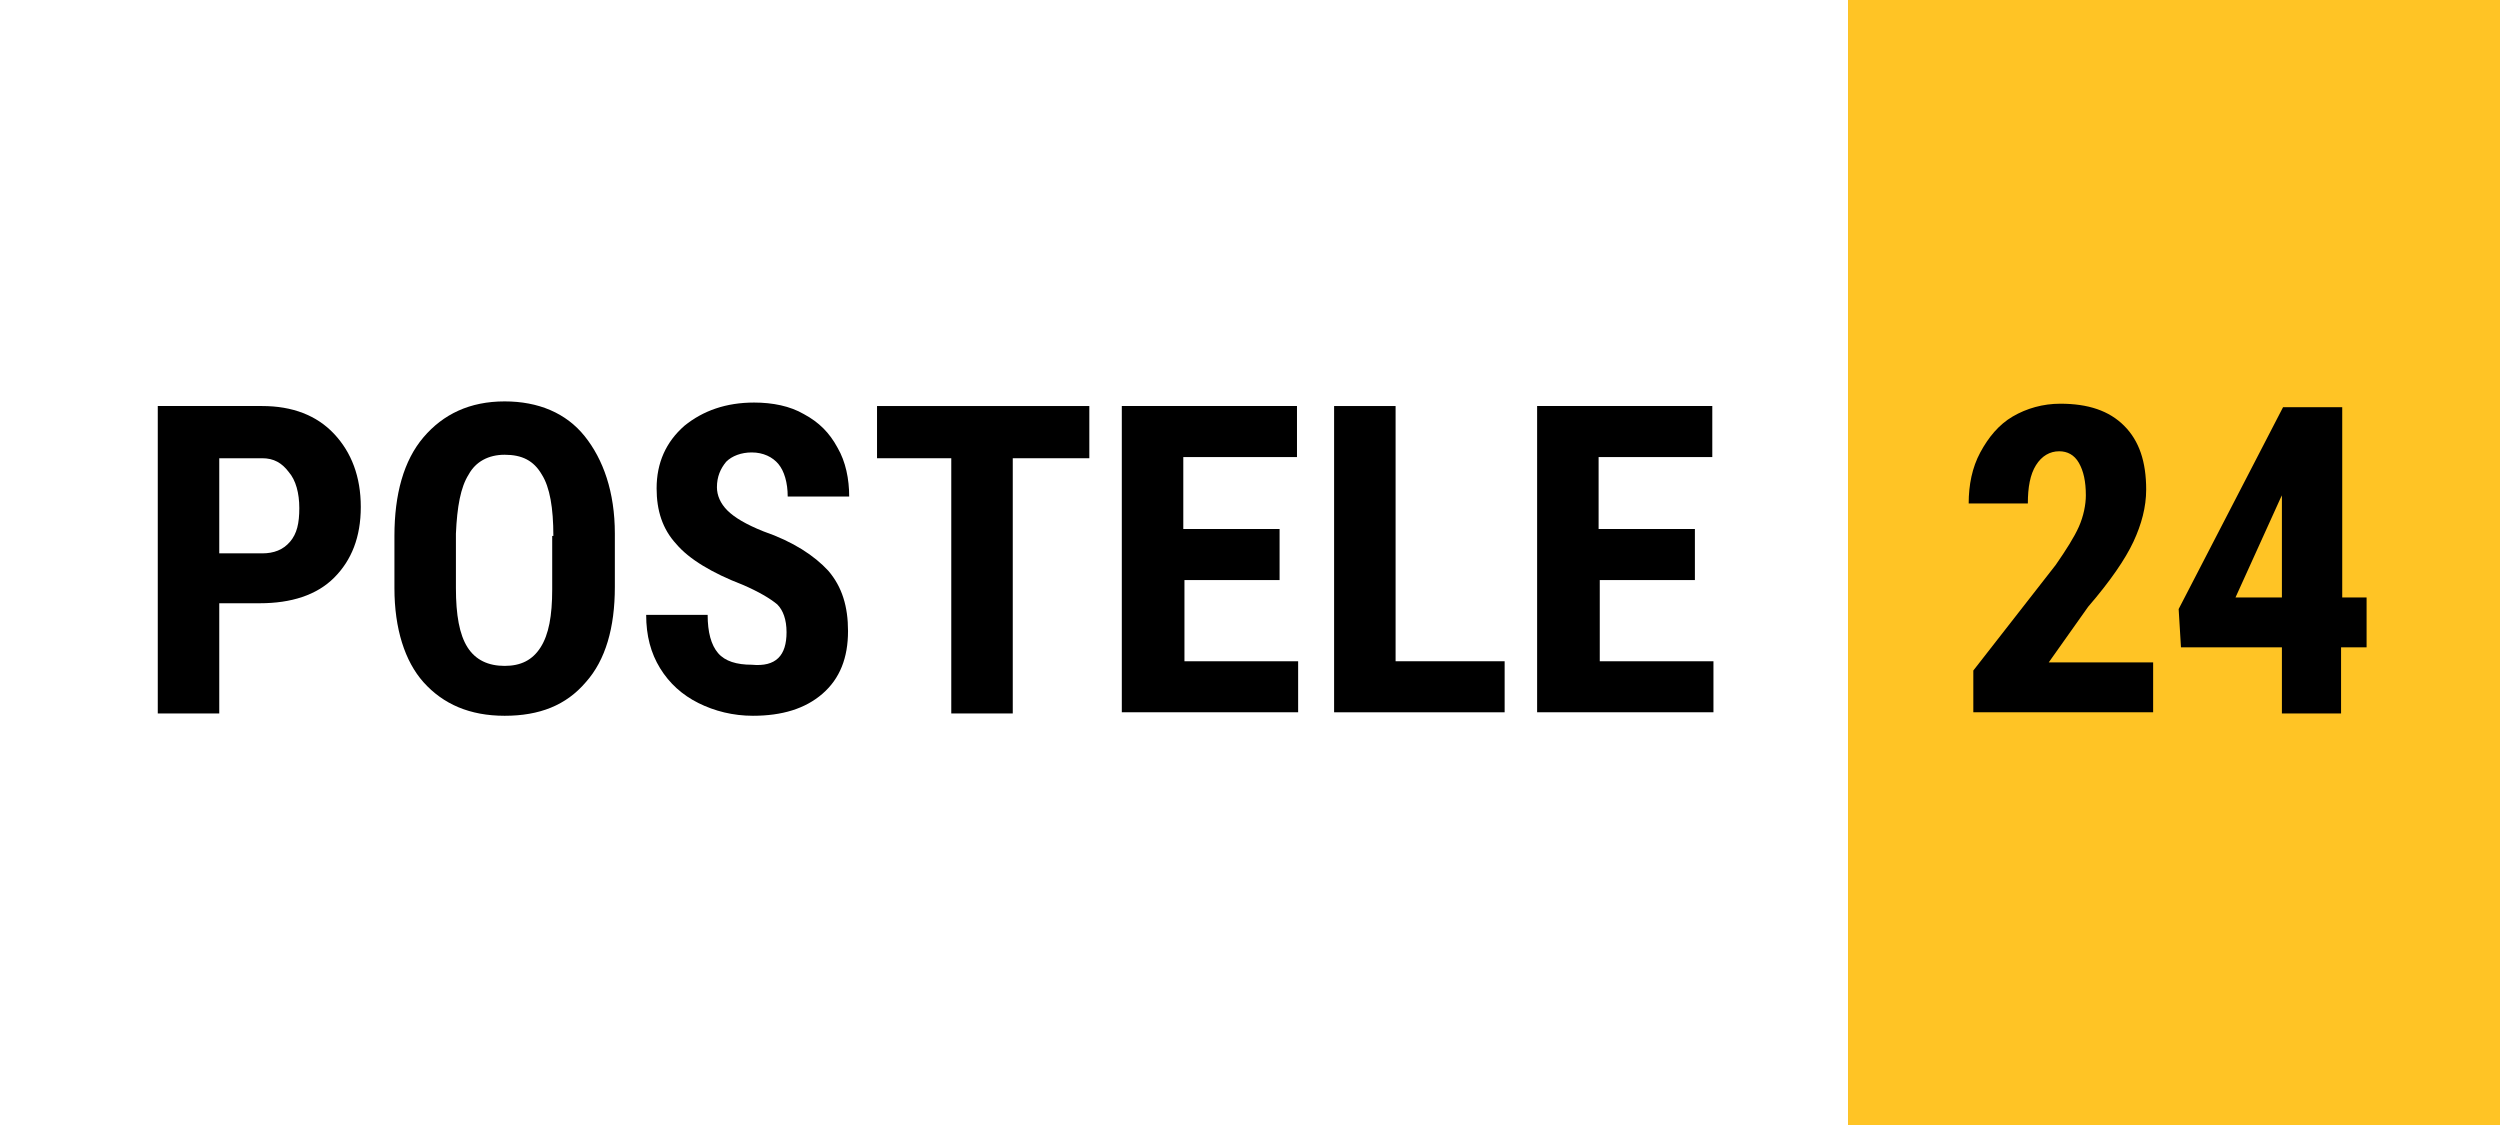 <svg xmlns="http://www.w3.org/2000/svg" xmlns:xlink="http://www.w3.org/1999/xlink" id="Vrstva_1" x="0px" y="0px" width="215.5px" height="97px" viewBox="0 0 215.5 97" style="enable-background:new 0 0 215.5 97;" xml:space="preserve">
<rect x="0" y="0" width="215.5" height="97" fill="#808080" stroke="none"/>
<style type="text/css">
	.st0{fill:#FFFFFF;}
	.st1{fill:#FFC425;}
</style>
<rect class="st0" width="159.3" height="97"></rect>
<rect x="159.3" y="0" class="st1" width="56.3" height="97"></rect>
<path d="M18.9,52.2v9.3h-5.3V35h9c2.6,0,4.7,0.8,6.2,2.4s2.3,3.7,2.3,6.3c0,2.6-0.8,4.6-2.3,6.1c-1.5,1.5-3.7,2.2-6.4,2.2H18.9z   M18.9,47.7h3.7c1,0,1.8-0.3,2.4-1c0.6-0.7,0.8-1.6,0.8-2.9c0-1.3-0.3-2.4-0.9-3.1c-0.6-0.8-1.3-1.2-2.3-1.2h-3.7V47.7z"></path>
<path d="M53,50.6c0,3.5-0.8,6.3-2.5,8.2c-1.7,2-4,2.9-7,2.9c-3,0-5.3-1-7-2.9C34.9,57,34,54.2,34,50.7v-4.5c0-3.6,0.8-6.5,2.5-8.5  c1.7-2,4-3.1,7-3.1c2.9,0,5.3,1,6.9,3s2.6,4.8,2.6,8.4V50.6z M47.7,46.2c0-2.4-0.3-4.2-1-5.3c-0.7-1.2-1.7-1.7-3.2-1.7  c-1.4,0-2.5,0.6-3.1,1.7c-0.7,1.1-1,2.8-1.1,5.1v4.7c0,2.3,0.3,4,1,5.1c0.7,1.1,1.8,1.6,3.2,1.6c1.4,0,2.4-0.5,3.1-1.6  c0.7-1.1,1-2.7,1-5V46.2z"></path>
<path d="M67.8,54.5c0-1.1-0.3-1.9-0.8-2.4c-0.6-0.5-1.6-1.1-3-1.7c-2.6-1-4.6-2.2-5.7-3.5c-1.2-1.3-1.7-2.9-1.7-4.8  c0-2.2,0.8-4,2.4-5.4c1.6-1.3,3.6-2,6-2c1.6,0,3.1,0.3,4.3,1c1.3,0.7,2.2,1.6,2.9,2.9c0.7,1.2,1,2.7,1,4.2h-5.3  c0-1.2-0.3-2.2-0.8-2.8c-0.5-0.6-1.3-1-2.3-1c-0.9,0-1.7,0.3-2.2,0.8c-0.5,0.6-0.8,1.3-0.8,2.2c0,0.7,0.3,1.4,0.9,2  c0.6,0.6,1.6,1.2,3.1,1.8c2.6,0.9,4.4,2.1,5.6,3.4c1.2,1.4,1.7,3.1,1.7,5.2c0,2.3-0.7,4.1-2.2,5.4c-1.5,1.3-3.5,1.9-6,1.9  c-1.7,0-3.3-0.4-4.7-1.1c-1.4-0.7-2.5-1.7-3.3-3c-0.8-1.3-1.2-2.8-1.2-4.6h5.3c0,1.5,0.3,2.6,0.9,3.3c0.6,0.7,1.6,1,2.9,1  C66.9,57.5,67.8,56.5,67.8,54.5z"></path>
<path d="M93.8,39.5h-6.5v22H82v-22h-6.4V35h18.3V39.5z"></path>
<path d="M110.4,50h-8.3v7h9.8v4.4H96.7V35h15.1v4.4h-9.8v6.2h8.3V50z"></path>
<path d="M120.3,57h9.4v4.4H115V35h5.3V57z"></path>
<path d="M146.2,50h-8.3v7h9.8v4.4h-15.2V35h15.1v4.4h-9.8v6.2h8.3V50z"></path>
<path d="M185.7,61.4h-15.6v-3.6l7.1-9.1c0.9-1.3,1.6-2.4,2-3.3c0.4-0.9,0.6-1.9,0.6-2.7c0-1.2-0.2-2.1-0.6-2.8c-0.4-0.7-1-1-1.7-1  c-0.8,0-1.5,0.4-2,1.2c-0.5,0.8-0.7,1.9-0.7,3.3h-5.1c0-1.6,0.3-3.1,1-4.4c0.7-1.3,1.6-2.4,2.8-3.1c1.2-0.7,2.6-1.1,4.1-1.1  c2.4,0,4.2,0.6,5.5,1.9c1.3,1.3,1.9,3.1,1.9,5.5c0,1.5-0.4,3-1.1,4.5c-0.7,1.5-2,3.4-3.9,5.6l-3.4,4.8h9V61.4z"></path>
<path d="M201.8,51.5h2.2v4.3h-2.2v5.7h-5.1v-5.7H188l-0.2-3.3l9-17.4h5.1V51.5z M192.7,51.5h4v-8.8l-0.1,0.2L192.7,51.5z"></path>
</svg>